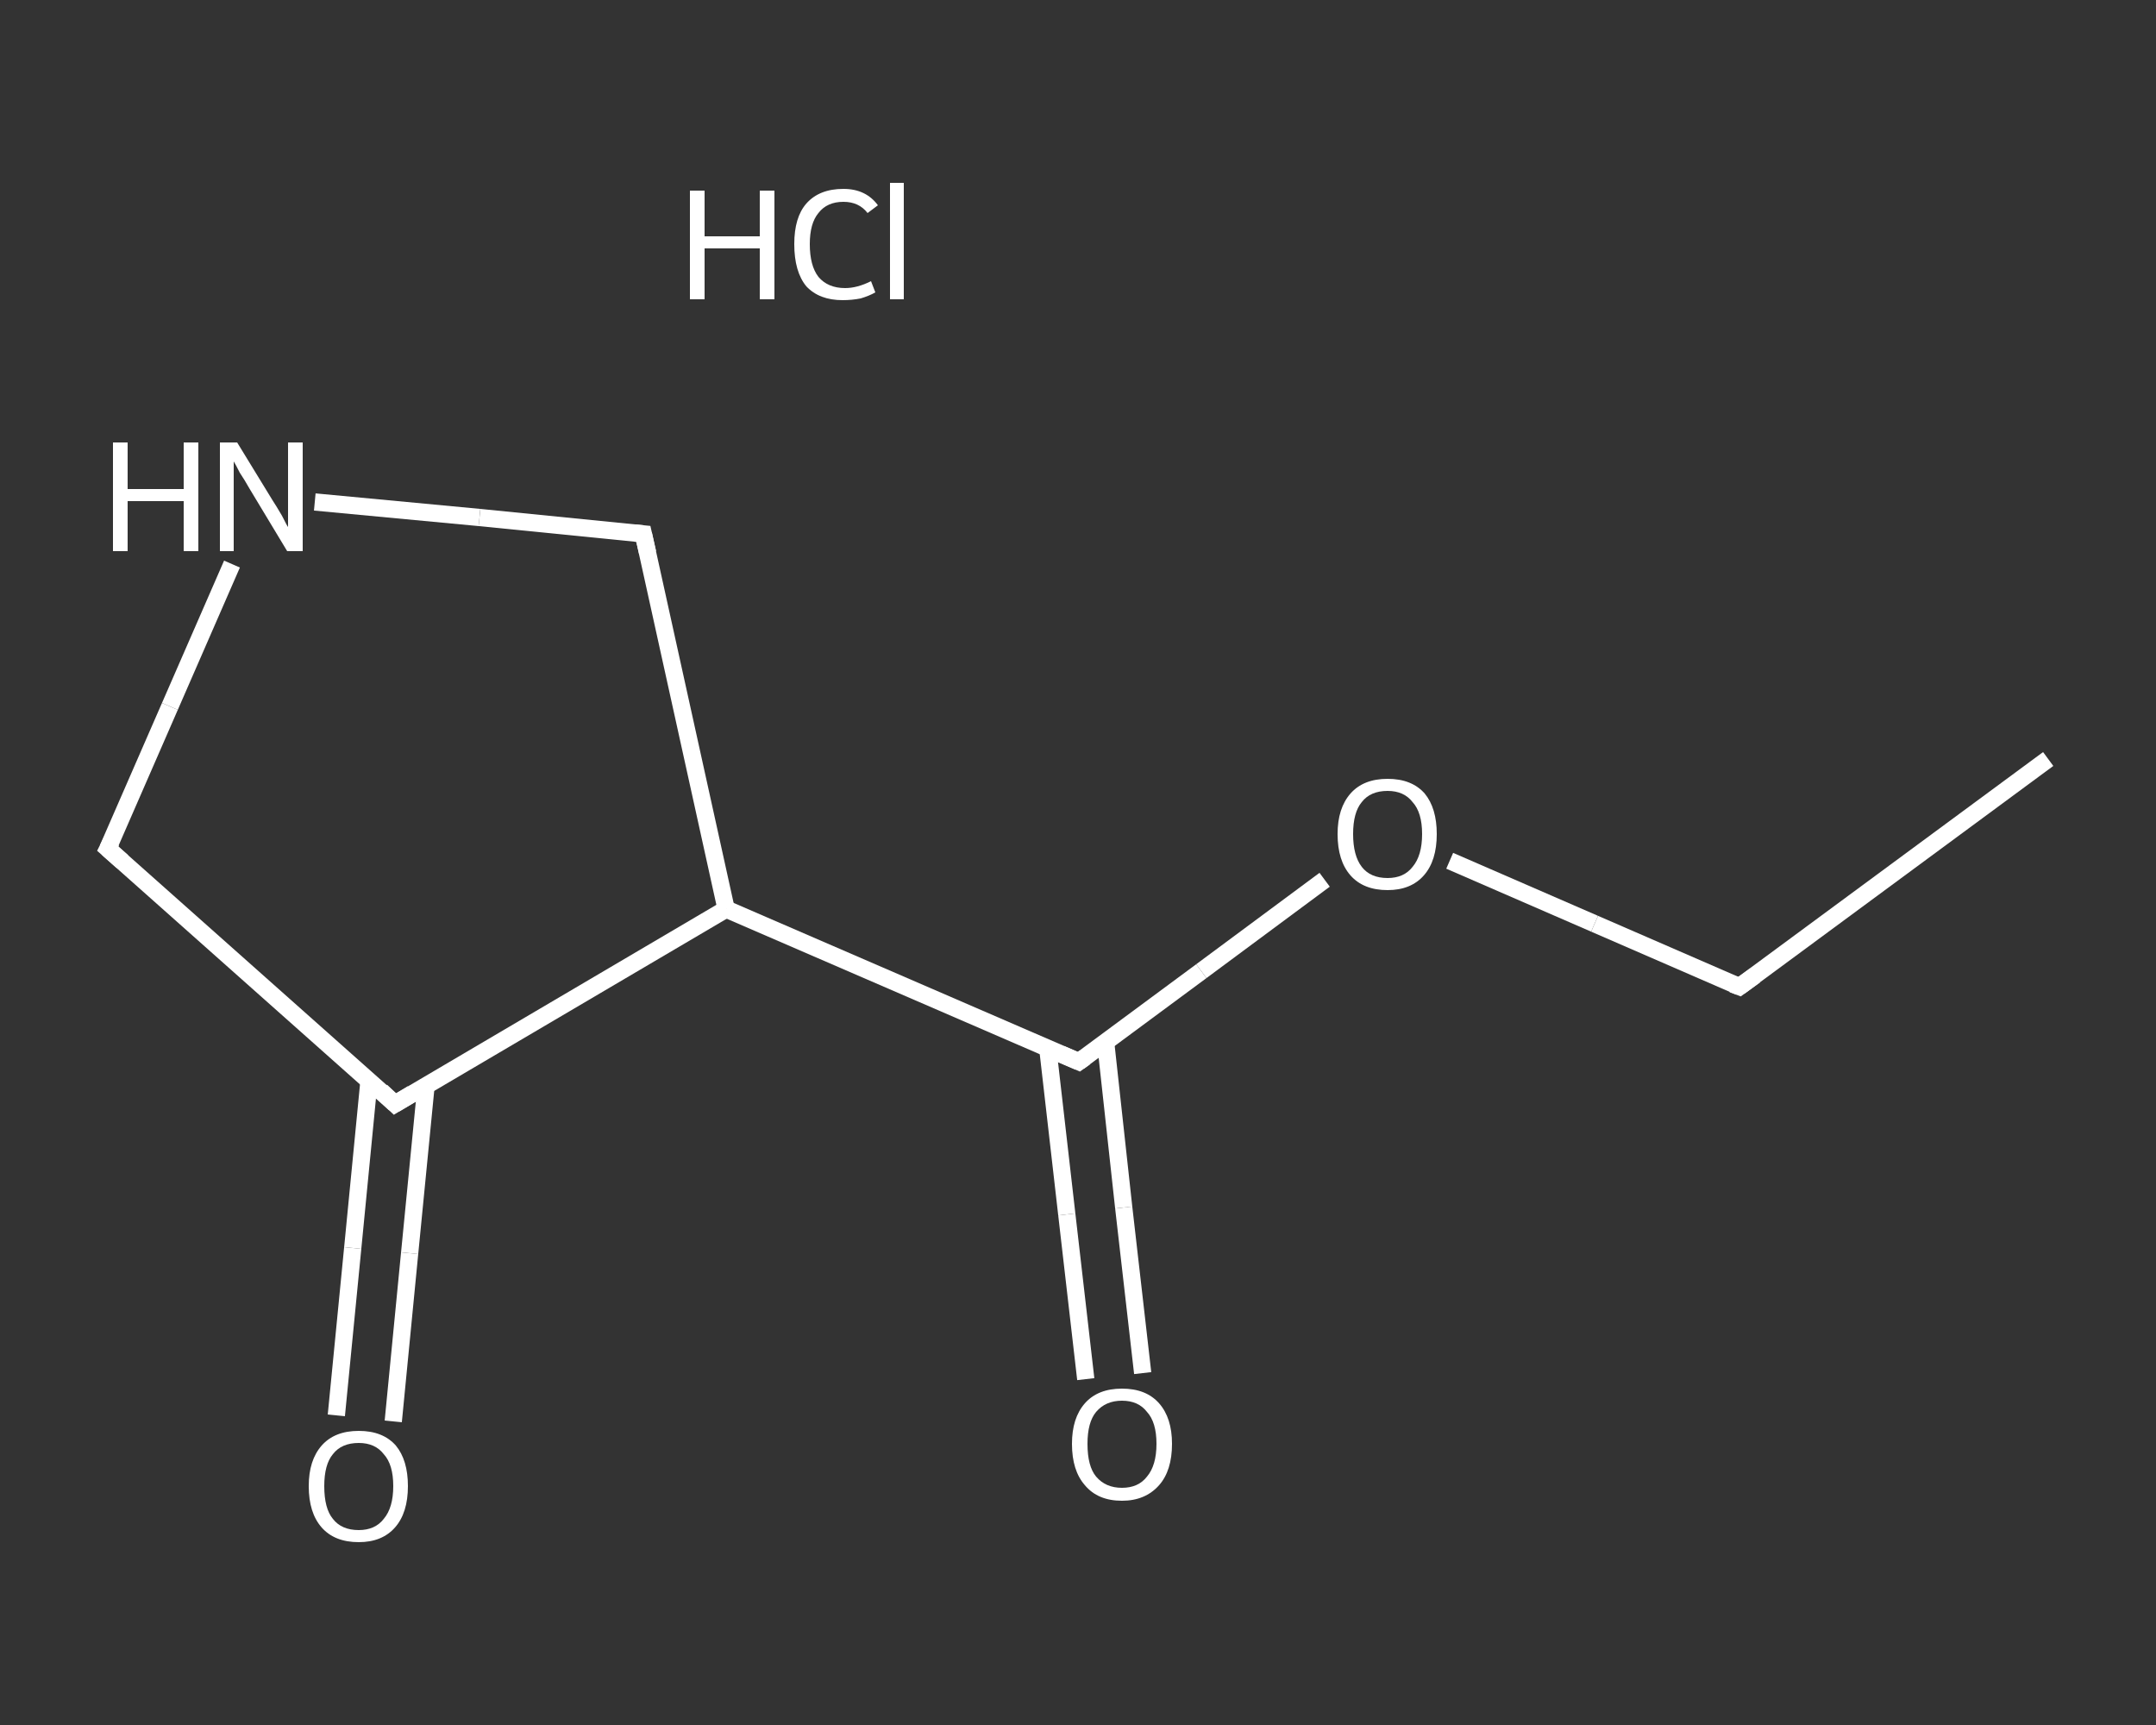 <?xml version='1.0' encoding='iso-8859-1'?>
<svg version='1.1' baseProfile='full'
              xmlns='http://www.w3.org/2000/svg'
                      xmlns:rdkit='http://www.rdkit.org/xml'
                      xmlns:xlink='http://www.w3.org/1999/xlink'
                  xml:space='preserve'
width='250px' height='200px' viewBox='0 0 250 200'>
<rect x="0" y="0" width="250" height="200" fill="#333333" stroke="none"/>
<!-- END OF HEADER -->
<rect style='opacity:1.0;fill:transparent;stroke:none' width='250.0' height='200.0' x='0.0' y='0.0'> </rect>
<path class='bond-0 atom-0 atom-1' d='M 237.5,88.0 L 201.7,114.4' style='fill:none;fill-rule:evenodd;stroke:#FFFFFF;stroke-width:2.0px;stroke-linecap:butt;stroke-linejoin:miter;stroke-opacity:1' />
<path class='bond-1 atom-1 atom-2' d='M 201.7,114.4 L 184.9,107.1' style='fill:none;fill-rule:evenodd;stroke:#FFFFFF;stroke-width:2.0px;stroke-linecap:butt;stroke-linejoin:miter;stroke-opacity:1' />
<path class='bond-1 atom-1 atom-2' d='M 184.9,107.1 L 168.1,99.8' style='fill:none;fill-rule:evenodd;stroke:#FFFFFF;stroke-width:2.0px;stroke-linecap:butt;stroke-linejoin:miter;stroke-opacity:1' />
<path class='bond-2 atom-2 atom-3' d='M 153.6,102.0 L 139.3,112.6' style='fill:none;fill-rule:evenodd;stroke:#FFFFFF;stroke-width:2.0px;stroke-linecap:butt;stroke-linejoin:miter;stroke-opacity:1' />
<path class='bond-2 atom-2 atom-3' d='M 139.3,112.6 L 125.1,123.1' style='fill:none;fill-rule:evenodd;stroke:#FFFFFF;stroke-width:2.0px;stroke-linecap:butt;stroke-linejoin:miter;stroke-opacity:1' />
<path class='bond-3 atom-3 atom-4' d='M 121.5,121.6 L 123.7,140.8' style='fill:none;fill-rule:evenodd;stroke:#FFFFFF;stroke-width:2.0px;stroke-linecap:butt;stroke-linejoin:miter;stroke-opacity:1' />
<path class='bond-3 atom-3 atom-4' d='M 123.7,140.8 L 125.9,159.9' style='fill:none;fill-rule:evenodd;stroke:#FFFFFF;stroke-width:2.0px;stroke-linecap:butt;stroke-linejoin:miter;stroke-opacity:1' />
<path class='bond-3 atom-3 atom-4' d='M 128.2,120.8 L 130.3,140.0' style='fill:none;fill-rule:evenodd;stroke:#FFFFFF;stroke-width:2.0px;stroke-linecap:butt;stroke-linejoin:miter;stroke-opacity:1' />
<path class='bond-3 atom-3 atom-4' d='M 130.3,140.0 L 132.5,159.2' style='fill:none;fill-rule:evenodd;stroke:#FFFFFF;stroke-width:2.0px;stroke-linecap:butt;stroke-linejoin:miter;stroke-opacity:1' />
<path class='bond-4 atom-3 atom-5' d='M 125.1,123.1 L 84.2,105.4' style='fill:none;fill-rule:evenodd;stroke:#FFFFFF;stroke-width:2.0px;stroke-linecap:butt;stroke-linejoin:miter;stroke-opacity:1' />
<path class='bond-5 atom-5 atom-6' d='M 84.2,105.4 L 74.6,61.9' style='fill:none;fill-rule:evenodd;stroke:#FFFFFF;stroke-width:2.0px;stroke-linecap:butt;stroke-linejoin:miter;stroke-opacity:1' />
<path class='bond-6 atom-6 atom-7' d='M 74.6,61.9 L 55.6,60.0' style='fill:none;fill-rule:evenodd;stroke:#FFFFFF;stroke-width:2.0px;stroke-linecap:butt;stroke-linejoin:miter;stroke-opacity:1' />
<path class='bond-6 atom-6 atom-7' d='M 55.6,60.0 L 36.5,58.2' style='fill:none;fill-rule:evenodd;stroke:#FFFFFF;stroke-width:2.0px;stroke-linecap:butt;stroke-linejoin:miter;stroke-opacity:1' />
<path class='bond-7 atom-7 atom-8' d='M 26.9,65.4 L 19.7,81.9' style='fill:none;fill-rule:evenodd;stroke:#FFFFFF;stroke-width:2.0px;stroke-linecap:butt;stroke-linejoin:miter;stroke-opacity:1' />
<path class='bond-7 atom-7 atom-8' d='M 19.7,81.9 L 12.5,98.4' style='fill:none;fill-rule:evenodd;stroke:#FFFFFF;stroke-width:2.0px;stroke-linecap:butt;stroke-linejoin:miter;stroke-opacity:1' />
<path class='bond-8 atom-8 atom-9' d='M 12.5,98.4 L 45.8,128.0' style='fill:none;fill-rule:evenodd;stroke:#FFFFFF;stroke-width:2.0px;stroke-linecap:butt;stroke-linejoin:miter;stroke-opacity:1' />
<path class='bond-9 atom-9 atom-10' d='M 42.8,125.2 L 40.9,144.7' style='fill:none;fill-rule:evenodd;stroke:#FFFFFF;stroke-width:2.0px;stroke-linecap:butt;stroke-linejoin:miter;stroke-opacity:1' />
<path class='bond-9 atom-9 atom-10' d='M 40.9,144.7 L 39.0,164.1' style='fill:none;fill-rule:evenodd;stroke:#FFFFFF;stroke-width:2.0px;stroke-linecap:butt;stroke-linejoin:miter;stroke-opacity:1' />
<path class='bond-9 atom-9 atom-10' d='M 49.4,125.9 L 47.5,145.3' style='fill:none;fill-rule:evenodd;stroke:#FFFFFF;stroke-width:2.0px;stroke-linecap:butt;stroke-linejoin:miter;stroke-opacity:1' />
<path class='bond-9 atom-9 atom-10' d='M 47.5,145.3 L 45.6,164.8' style='fill:none;fill-rule:evenodd;stroke:#FFFFFF;stroke-width:2.0px;stroke-linecap:butt;stroke-linejoin:miter;stroke-opacity:1' />
<path class='bond-10 atom-9 atom-5' d='M 45.8,128.0 L 84.2,105.4' style='fill:none;fill-rule:evenodd;stroke:#FFFFFF;stroke-width:2.0px;stroke-linecap:butt;stroke-linejoin:miter;stroke-opacity:1' />
<path d='M 203.5,113.1 L 201.7,114.4 L 200.9,114.1' style='fill:none;stroke:#FFFFFF;stroke-width:2.0px;stroke-linecap:butt;stroke-linejoin:miter;stroke-opacity:1;' />
<path d='M 125.8,122.6 L 125.1,123.1 L 123.0,122.2' style='fill:none;stroke:#FFFFFF;stroke-width:2.0px;stroke-linecap:butt;stroke-linejoin:miter;stroke-opacity:1;' />
<path d='M 75.1,64.1 L 74.6,61.9 L 73.6,61.8' style='fill:none;stroke:#FFFFFF;stroke-width:2.0px;stroke-linecap:butt;stroke-linejoin:miter;stroke-opacity:1;' />
<path d='M 12.9,97.6 L 12.5,98.4 L 14.2,99.9' style='fill:none;stroke:#FFFFFF;stroke-width:2.0px;stroke-linecap:butt;stroke-linejoin:miter;stroke-opacity:1;' />
<path d='M 44.2,126.5 L 45.8,128.0 L 47.8,126.8' style='fill:none;stroke:#FFFFFF;stroke-width:2.0px;stroke-linecap:butt;stroke-linejoin:miter;stroke-opacity:1;' />
<path class='atom-2' d='M 155.1 96.7
Q 155.1 93.7, 156.6 92.0
Q 158.1 90.3, 160.9 90.3
Q 163.7 90.3, 165.2 92.0
Q 166.6 93.7, 166.6 96.7
Q 166.6 99.8, 165.1 101.5
Q 163.6 103.2, 160.9 103.2
Q 158.1 103.2, 156.6 101.5
Q 155.1 99.8, 155.1 96.7
M 160.9 101.8
Q 162.8 101.8, 163.8 100.5
Q 164.9 99.2, 164.9 96.7
Q 164.9 94.2, 163.8 93.0
Q 162.8 91.7, 160.9 91.7
Q 158.9 91.7, 157.9 93.0
Q 156.9 94.2, 156.9 96.7
Q 156.9 99.2, 157.9 100.5
Q 158.9 101.8, 160.9 101.8
' fill='#FFFFFF'/>
<path class='atom-4' d='M 124.3 167.4
Q 124.3 164.4, 125.8 162.7
Q 127.3 161.0, 130.1 161.0
Q 132.9 161.0, 134.4 162.7
Q 135.9 164.4, 135.9 167.4
Q 135.9 170.5, 134.4 172.2
Q 132.8 174.0, 130.1 174.0
Q 127.3 174.0, 125.8 172.2
Q 124.3 170.5, 124.3 167.4
M 130.1 172.5
Q 132.0 172.5, 133.0 171.2
Q 134.1 169.9, 134.1 167.4
Q 134.1 164.9, 133.0 163.7
Q 132.0 162.4, 130.1 162.4
Q 128.2 162.4, 127.1 163.7
Q 126.1 164.9, 126.1 167.4
Q 126.1 170.0, 127.1 171.2
Q 128.2 172.5, 130.1 172.5
' fill='#FFFFFF'/>
<path class='atom-7' d='M 13.1 51.3
L 14.8 51.3
L 14.8 56.7
L 21.3 56.7
L 21.3 51.3
L 23.0 51.3
L 23.0 63.9
L 21.3 63.9
L 21.3 58.1
L 14.8 58.1
L 14.8 63.9
L 13.1 63.9
L 13.1 51.3
' fill='#FFFFFF'/>
<path class='atom-7' d='M 27.5 51.3
L 31.6 58.0
Q 32.0 58.6, 32.7 59.8
Q 33.3 61.0, 33.4 61.1
L 33.4 51.3
L 35.1 51.3
L 35.1 63.9
L 33.3 63.9
L 28.9 56.6
Q 28.4 55.7, 27.8 54.8
Q 27.3 53.8, 27.1 53.5
L 27.1 63.9
L 25.5 63.9
L 25.5 51.3
L 27.5 51.3
' fill='#FFFFFF'/>
<path class='atom-10' d='M 35.8 172.3
Q 35.8 169.3, 37.3 167.6
Q 38.8 165.9, 41.6 165.9
Q 44.4 165.9, 45.9 167.6
Q 47.3 169.3, 47.3 172.3
Q 47.3 175.4, 45.8 177.1
Q 44.3 178.8, 41.6 178.8
Q 38.8 178.8, 37.3 177.1
Q 35.8 175.4, 35.8 172.3
M 41.6 177.4
Q 43.5 177.4, 44.5 176.1
Q 45.6 174.8, 45.6 172.3
Q 45.6 169.8, 44.5 168.6
Q 43.5 167.3, 41.6 167.3
Q 39.6 167.3, 38.6 168.6
Q 37.6 169.8, 37.6 172.3
Q 37.6 174.9, 38.6 176.1
Q 39.6 177.4, 41.6 177.4
' fill='#FFFFFF'/>
<path class='atom-11' d='M 80.0 22.1
L 81.7 22.1
L 81.7 27.4
L 88.1 27.4
L 88.1 22.1
L 89.8 22.1
L 89.8 34.7
L 88.1 34.7
L 88.1 28.8
L 81.7 28.8
L 81.7 34.7
L 80.0 34.7
L 80.0 22.1
' fill='#FFFFFF'/>
<path class='atom-11' d='M 92.1 28.3
Q 92.1 25.2, 93.5 23.6
Q 95.0 21.9, 97.8 21.9
Q 100.4 21.9, 101.8 23.8
L 100.6 24.7
Q 99.6 23.4, 97.8 23.4
Q 95.9 23.4, 94.9 24.7
Q 93.9 25.9, 93.9 28.3
Q 93.9 30.8, 94.9 32.1
Q 96.0 33.4, 98.0 33.4
Q 99.4 33.4, 101.0 32.6
L 101.5 33.9
Q 100.8 34.3, 99.8 34.6
Q 98.8 34.8, 97.7 34.8
Q 95.0 34.8, 93.5 33.2
Q 92.1 31.5, 92.1 28.3
' fill='#FFFFFF'/>
<path class='atom-11' d='M 103.2 21.2
L 104.8 21.2
L 104.8 34.7
L 103.2 34.7
L 103.2 21.2
' fill='#FFFFFF'/>
</svg>
